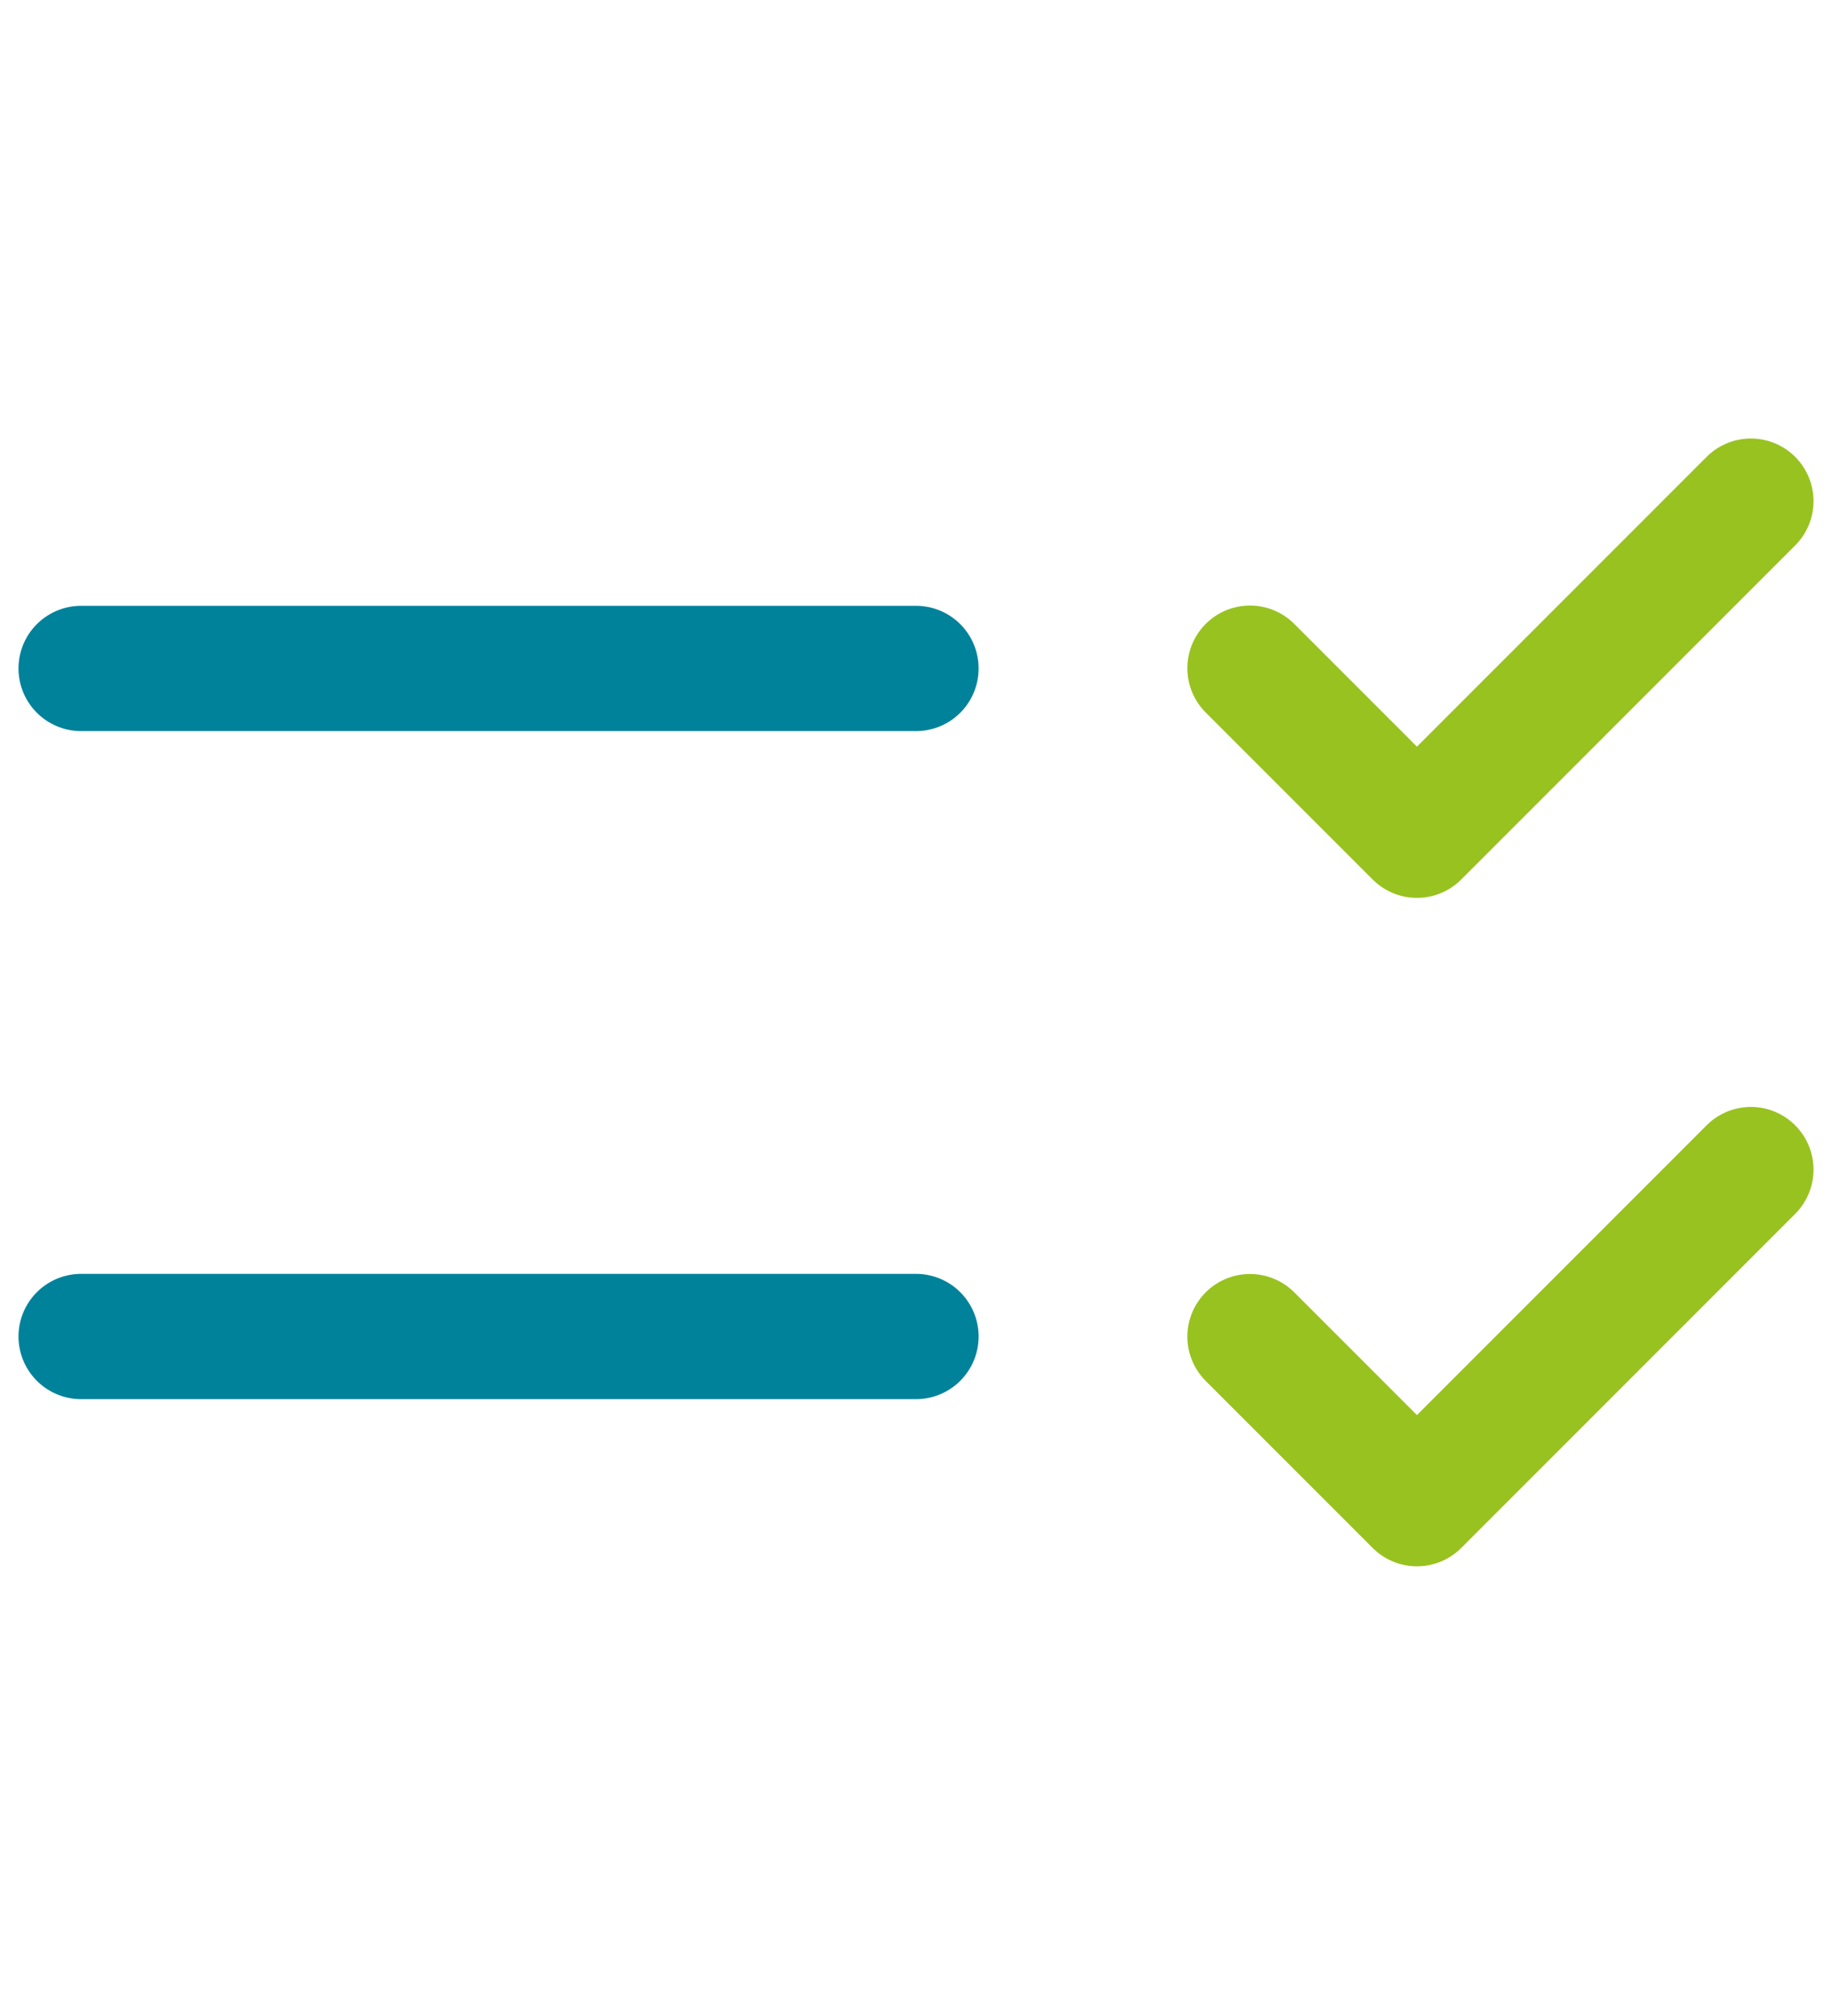 <svg fill="none" height="77" viewBox="0 0 70 77" width="70" xmlns="http://www.w3.org/2000/svg"><g stroke-linecap="round" stroke-width="4.785"><path d="m47.761 25.521 6.38 6.38 12.76-12.76" stroke="#98c21f" stroke-linejoin="round"/><path d="m3.099 25.531h31.901" stroke="#00829b" stroke-miterlimit="10"/><path d="m47.761 51.052 6.38 6.38 12.76-12.76" stroke="#98c21f" stroke-linejoin="round"/><path d="m3.099 51.047h31.901" stroke="#00829b" stroke-miterlimit="10"/></g></svg>
